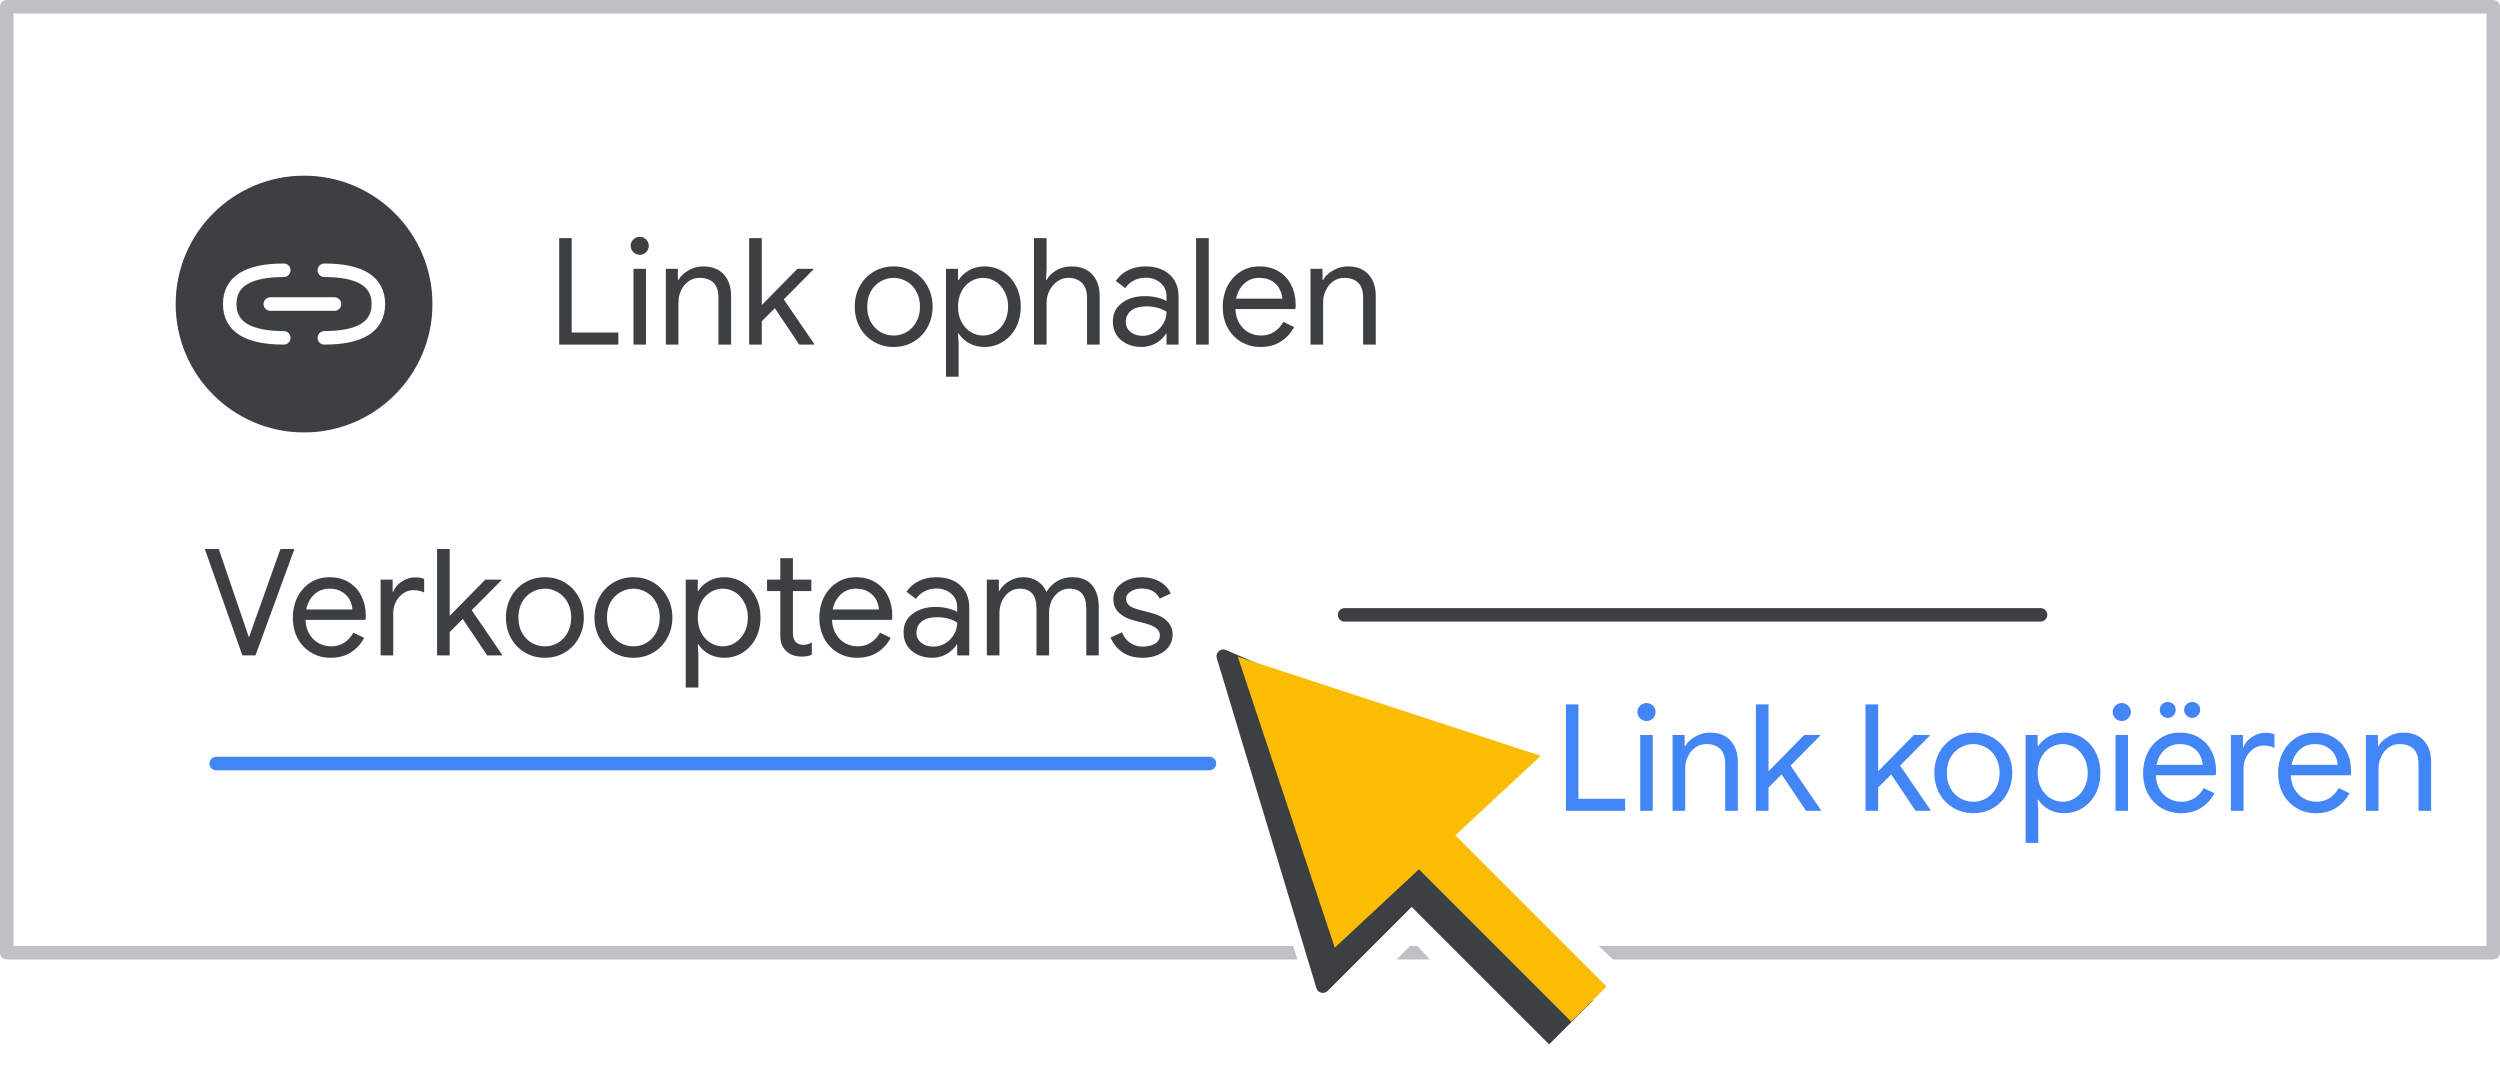 <svg width="185" height="80" viewBox="0 0 185 80" fill="none" xmlns="http://www.w3.org/2000/svg">
<rect x="0" y="0" width="185" height="80" fill="#333333" stroke="none"/>
<g id="admin-target-audiences-drive-example" clip-path="url(#clip0_4_3506)">
<rect width="185" height="80" fill="white"/>
<g id="get-link2">
<rect id="Rectangle" width="184" height="70" fill="white"/>
<path id="Stroke-43" fill-rule="evenodd" clip-rule="evenodd" d="M0.5 70.5H184.5V0.5H0.5V70.5Z" stroke="#BDC1C6" stroke-linecap="round" stroke-linejoin="round"/>
<g id="Group 28">
<path id="Stroke-44" d="M99.5 45.5H151" stroke="#3C4043" stroke-linecap="round" stroke-linejoin="round"/>
<path id="Stroke-44_2" d="M16 56.5H89.5" stroke="#4285F4" stroke-linecap="round" stroke-linejoin="round"/>
<g id="Group 30">
<circle id="Oval" cx="22.5" cy="22.5" r="9.5" fill="#3C4043"/>
<g id="Group-4">
<path id="Path" d="M21 20C18.333 20 17 20.833 17 22.5C17 24.167 18.333 25 21 25" stroke="white" stroke-linecap="round" stroke-linejoin="round"/>
<path id="Path_2" d="M24 20C26.667 20 28 20.833 28 22.5C28 24.167 26.667 25 24 25" stroke="white" stroke-linecap="round" stroke-linejoin="round"/>
<path id="Line" d="M20 22.5H24.75" stroke="white" stroke-linecap="round" stroke-linejoin="round"/>
</g>
</g>
<g id="Cursor" clip-path="url(#clip1_4_3506)">
<g id="White bg">
<path id="Triangle" d="M88.739 46.848L111.604 57.078L104.07 57.441L107.505 66.141L98.029 75.616L88.739 46.848Z" fill="white" stroke="white" stroke-linejoin="round"/>
<path id="Triangle_2" d="M89.521 46.834L116.732 56.145L99.455 72.17L89.521 46.834Z" fill="white"/>
<path id="Rectangle_2" d="M103.051 68.024L109.339 61.597L120.936 72.478L113.8 79.614L103.051 68.024Z" fill="white"/>
</g>
<g id="Black">
<path id="Triangle_3" d="M90.522 48.561L109.869 56.853L103.42 57.313L106.183 64.683L97.892 72.975L90.522 48.561Z" fill="#3C4043" stroke="#3C4043" stroke-linejoin="round"/>
<path id="Rectangle_3" d="M103.677 66.323L106.518 63.36L117.893 74.024L114.636 77.281L103.677 66.323Z" fill="#3C4043"/>
</g>
<g id="Yellow">
<path id="Rectangle_4" d="M106.709 60.826L104.104 63.432L116.276 75.604L118.882 72.998L106.709 60.826Z" fill="#FBBC04"/>
<path id="Triangle_4" d="M91.597 48.593L114.014 55.931L98.775 70.127L91.597 48.593Z" fill="#FBBC04"/>
</g>
</g>
</g>
</g>
<path id="Link ophalen" d="M41.38 17.624H42.304V24.609H45.758V25.5H41.38V17.624ZM47.34 18.856C47.156 18.856 46.999 18.79 46.867 18.658C46.735 18.526 46.669 18.368 46.669 18.185C46.669 18.002 46.735 17.848 46.867 17.723C46.999 17.591 47.156 17.525 47.34 17.525C47.523 17.525 47.681 17.591 47.813 17.723C47.945 17.848 48.011 18.002 48.011 18.185C48.011 18.368 47.945 18.526 47.813 18.658C47.688 18.79 47.53 18.856 47.34 18.856ZM46.878 19.89H47.802V25.5H46.878V19.89ZM49.271 19.89H50.162V20.715H50.206C50.36 20.436 50.606 20.202 50.943 20.011C51.281 19.813 51.64 19.714 52.021 19.714C52.696 19.714 53.209 19.912 53.561 20.308C53.92 20.697 54.1 21.228 54.1 21.903V25.5H53.165V22.046C53.165 21.525 53.041 21.148 52.791 20.913C52.542 20.678 52.201 20.561 51.768 20.561C51.468 20.561 51.196 20.645 50.954 20.814C50.719 20.983 50.536 21.206 50.404 21.485C50.272 21.756 50.206 22.042 50.206 22.343V25.5H49.271V19.89ZM55.437 17.624H56.372V22.574L59.012 19.89H60.2V19.934L58 22.156L60.255 25.456V25.5H59.144L57.34 22.805L56.372 23.773V25.5H55.437V17.624ZM66.132 25.676C65.582 25.676 65.088 25.544 64.647 25.28C64.207 25.016 63.863 24.657 63.614 24.202C63.371 23.747 63.251 23.245 63.251 22.695C63.251 22.145 63.371 21.643 63.614 21.188C63.863 20.733 64.207 20.374 64.647 20.11C65.088 19.846 65.582 19.714 66.132 19.714C66.683 19.714 67.177 19.846 67.618 20.11C68.058 20.374 68.398 20.733 68.641 21.188C68.89 21.643 69.014 22.145 69.014 22.695C69.014 23.245 68.89 23.747 68.641 24.202C68.398 24.657 68.058 25.016 67.618 25.28C67.177 25.544 66.683 25.676 66.132 25.676ZM66.132 24.829C66.477 24.829 66.796 24.745 67.09 24.576C67.39 24.4 67.629 24.151 67.805 23.828C67.988 23.505 68.079 23.128 68.079 22.695C68.079 22.262 67.988 21.885 67.805 21.562C67.629 21.239 67.39 20.994 67.09 20.825C66.796 20.649 66.477 20.561 66.132 20.561C65.788 20.561 65.465 20.649 65.165 20.825C64.864 20.994 64.622 21.239 64.439 21.562C64.263 21.885 64.174 22.262 64.174 22.695C64.174 23.128 64.263 23.505 64.439 23.828C64.622 24.151 64.864 24.4 65.165 24.576C65.465 24.745 65.788 24.829 66.132 24.829ZM70.002 19.89H70.894V20.726H70.938C71.106 20.44 71.359 20.202 71.697 20.011C72.041 19.813 72.426 19.714 72.852 19.714C73.35 19.714 73.805 19.842 74.216 20.099C74.626 20.356 74.949 20.711 75.183 21.166C75.418 21.621 75.535 22.13 75.535 22.695C75.535 23.267 75.418 23.78 75.183 24.235C74.949 24.682 74.626 25.034 74.216 25.291C73.805 25.548 73.35 25.676 72.852 25.676C72.426 25.676 72.041 25.581 71.697 25.39C71.359 25.192 71.106 24.954 70.938 24.675H70.894L70.938 25.445V27.876H70.002V19.89ZM72.742 24.829C73.064 24.829 73.368 24.741 73.654 24.565C73.941 24.389 74.168 24.14 74.337 23.817C74.513 23.487 74.6 23.113 74.6 22.695C74.6 22.277 74.513 21.907 74.337 21.584C74.168 21.254 73.941 21.001 73.654 20.825C73.368 20.649 73.064 20.561 72.742 20.561C72.419 20.561 72.115 20.649 71.829 20.825C71.543 21.001 71.315 21.25 71.147 21.573C70.978 21.896 70.894 22.27 70.894 22.695C70.894 23.12 70.978 23.494 71.147 23.817C71.315 24.14 71.543 24.389 71.829 24.565C72.115 24.741 72.419 24.829 72.742 24.829ZM76.513 17.624H77.448V19.945L77.404 20.715H77.448C77.602 20.429 77.844 20.191 78.174 20C78.512 19.809 78.878 19.714 79.274 19.714C79.956 19.714 80.477 19.916 80.836 20.319C81.196 20.715 81.375 21.243 81.375 21.903V25.5H80.44V22.046C80.44 21.54 80.312 21.166 80.055 20.924C79.799 20.682 79.465 20.561 79.054 20.561C78.761 20.561 78.49 20.649 78.24 20.825C77.998 21.001 77.804 21.228 77.657 21.507C77.518 21.786 77.448 22.075 77.448 22.376V25.5H76.513V17.624ZM84.462 25.676C84.051 25.676 83.684 25.595 83.362 25.434C83.039 25.273 82.79 25.053 82.614 24.774C82.438 24.488 82.35 24.165 82.35 23.806C82.35 23.212 82.573 22.75 83.021 22.42C83.468 22.083 84.033 21.914 84.715 21.914C85.052 21.914 85.364 21.951 85.65 22.024C85.943 22.097 86.167 22.182 86.321 22.277V21.936C86.321 21.518 86.174 21.184 85.881 20.935C85.587 20.678 85.217 20.55 84.77 20.55C84.454 20.55 84.165 20.62 83.901 20.759C83.637 20.891 83.428 21.078 83.274 21.32L82.57 20.792C82.79 20.455 83.09 20.191 83.472 20C83.86 19.809 84.289 19.714 84.759 19.714C85.521 19.714 86.119 19.916 86.552 20.319C86.992 20.715 87.212 21.258 87.212 21.947V25.5H86.321V24.697H86.277C86.115 24.968 85.873 25.199 85.551 25.39C85.228 25.581 84.865 25.676 84.462 25.676ZM84.55 24.851C84.865 24.851 85.158 24.77 85.43 24.609C85.701 24.448 85.917 24.231 86.079 23.96C86.24 23.689 86.321 23.392 86.321 23.069C86.145 22.952 85.928 22.856 85.672 22.783C85.415 22.71 85.144 22.673 84.858 22.673C84.344 22.673 83.956 22.779 83.692 22.992C83.435 23.205 83.307 23.48 83.307 23.817C83.307 24.125 83.424 24.374 83.659 24.565C83.893 24.756 84.19 24.851 84.55 24.851ZM88.512 17.624H89.447V25.5H88.512V17.624ZM93.276 25.676C92.741 25.676 92.26 25.548 91.835 25.291C91.41 25.034 91.076 24.682 90.834 24.235C90.599 23.78 90.482 23.271 90.482 22.706C90.482 22.163 90.592 21.665 90.812 21.21C91.039 20.755 91.358 20.392 91.769 20.121C92.18 19.85 92.656 19.714 93.199 19.714C93.749 19.714 94.226 19.839 94.629 20.088C95.032 20.33 95.34 20.667 95.553 21.1C95.773 21.533 95.883 22.028 95.883 22.585C95.883 22.695 95.872 22.79 95.85 22.871H91.417C91.439 23.296 91.542 23.656 91.725 23.949C91.908 24.242 92.139 24.462 92.418 24.609C92.704 24.756 93.001 24.829 93.309 24.829C94.028 24.829 94.581 24.492 94.97 23.817L95.762 24.202C95.52 24.657 95.19 25.016 94.772 25.28C94.361 25.544 93.863 25.676 93.276 25.676ZM94.893 22.101C94.878 21.866 94.812 21.632 94.695 21.397C94.578 21.162 94.391 20.964 94.134 20.803C93.885 20.642 93.569 20.561 93.188 20.561C92.748 20.561 92.374 20.704 92.066 20.99C91.765 21.269 91.567 21.639 91.472 22.101H94.893ZM96.977 19.89H97.868V20.715H97.912C98.066 20.436 98.312 20.202 98.649 20.011C98.987 19.813 99.346 19.714 99.727 19.714C100.402 19.714 100.915 19.912 101.267 20.308C101.627 20.697 101.806 21.228 101.806 21.903V25.5H100.871V22.046C100.871 21.525 100.747 21.148 100.497 20.913C100.248 20.678 99.907 20.561 99.474 20.561C99.174 20.561 98.902 20.645 98.66 20.814C98.425 20.983 98.242 21.206 98.11 21.485C97.978 21.756 97.912 22.042 97.912 22.343V25.5H96.977V19.89Z" fill="#3C4043"/>
<path id="Verkoopteams" d="M15.154 40.624H16.188L18.135 46.333L18.399 47.114H18.443L18.718 46.333L20.753 40.624H21.787L18.905 48.5H17.937L15.154 40.624ZM24.463 48.676C23.928 48.676 23.448 48.548 23.022 48.291C22.597 48.034 22.263 47.682 22.021 47.235C21.787 46.78 21.669 46.271 21.669 45.706C21.669 45.163 21.779 44.665 21.999 44.21C22.227 43.755 22.546 43.392 22.956 43.121C23.367 42.85 23.844 42.714 24.386 42.714C24.936 42.714 25.413 42.839 25.816 43.088C26.22 43.33 26.528 43.667 26.74 44.1C26.96 44.533 27.07 45.028 27.07 45.585C27.07 45.695 27.059 45.79 27.037 45.871H22.604C22.626 46.296 22.729 46.656 22.912 46.949C23.096 47.242 23.327 47.462 23.605 47.609C23.891 47.756 24.188 47.829 24.496 47.829C25.215 47.829 25.769 47.492 26.157 46.817L26.949 47.202C26.707 47.657 26.377 48.016 25.959 48.28C25.549 48.544 25.05 48.676 24.463 48.676ZM26.08 45.101C26.066 44.866 26 44.632 25.882 44.397C25.765 44.162 25.578 43.964 25.321 43.803C25.072 43.642 24.757 43.561 24.375 43.561C23.935 43.561 23.561 43.704 23.253 43.99C22.953 44.269 22.755 44.639 22.659 45.101H26.08ZM28.165 42.89H29.056V43.792H29.1C29.21 43.484 29.422 43.231 29.738 43.033C30.053 42.828 30.383 42.725 30.728 42.725C30.984 42.725 31.204 42.762 31.388 42.835V43.847C31.153 43.73 30.889 43.671 30.596 43.671C30.324 43.671 30.075 43.748 29.848 43.902C29.62 44.056 29.437 44.265 29.298 44.529C29.166 44.786 29.1 45.064 29.1 45.365V48.5H28.165V42.89ZM32.343 40.624H33.278V45.574L35.918 42.89H37.106V42.934L34.906 45.156L37.161 48.456V48.5H36.05L34.246 45.805L33.278 46.773V48.5H32.343V40.624ZM40.321 48.676C39.771 48.676 39.276 48.544 38.836 48.28C38.396 48.016 38.051 47.657 37.802 47.202C37.56 46.747 37.439 46.245 37.439 45.695C37.439 45.145 37.56 44.643 37.802 44.188C38.051 43.733 38.396 43.374 38.836 43.11C39.276 42.846 39.771 42.714 40.321 42.714C40.871 42.714 41.366 42.846 41.806 43.11C42.246 43.374 42.587 43.733 42.829 44.188C43.078 44.643 43.203 45.145 43.203 45.695C43.203 46.245 43.078 46.747 42.829 47.202C42.587 47.657 42.246 48.016 41.806 48.28C41.366 48.544 40.871 48.676 40.321 48.676ZM40.321 47.829C40.666 47.829 40.985 47.745 41.278 47.576C41.579 47.4 41.817 47.151 41.993 46.828C42.176 46.505 42.268 46.128 42.268 45.695C42.268 45.262 42.176 44.885 41.993 44.562C41.817 44.239 41.579 43.994 41.278 43.825C40.985 43.649 40.666 43.561 40.321 43.561C39.976 43.561 39.654 43.649 39.353 43.825C39.052 43.994 38.81 44.239 38.627 44.562C38.451 44.885 38.363 45.262 38.363 45.695C38.363 46.128 38.451 46.505 38.627 46.828C38.81 47.151 39.052 47.4 39.353 47.576C39.654 47.745 39.976 47.829 40.321 47.829ZM46.874 48.676C46.324 48.676 45.829 48.544 45.389 48.28C44.949 48.016 44.604 47.657 44.355 47.202C44.113 46.747 43.992 46.245 43.992 45.695C43.992 45.145 44.113 44.643 44.355 44.188C44.604 43.733 44.949 43.374 45.389 43.11C45.829 42.846 46.324 42.714 46.874 42.714C47.424 42.714 47.919 42.846 48.359 43.11C48.799 43.374 49.14 43.733 49.382 44.188C49.631 44.643 49.756 45.145 49.756 45.695C49.756 46.245 49.631 46.747 49.382 47.202C49.14 47.657 48.799 48.016 48.359 48.28C47.919 48.544 47.424 48.676 46.874 48.676ZM46.874 47.829C47.218 47.829 47.537 47.745 47.831 47.576C48.131 47.4 48.37 47.151 48.546 46.828C48.729 46.505 48.821 46.128 48.821 45.695C48.821 45.262 48.729 44.885 48.546 44.562C48.37 44.239 48.131 43.994 47.831 43.825C47.537 43.649 47.218 43.561 46.874 43.561C46.529 43.561 46.206 43.649 45.906 43.825C45.605 43.994 45.363 44.239 45.18 44.562C45.004 44.885 44.916 45.262 44.916 45.695C44.916 46.128 45.004 46.505 45.18 46.828C45.363 47.151 45.605 47.4 45.906 47.576C46.206 47.745 46.529 47.829 46.874 47.829ZM50.744 42.89H51.635V43.726H51.679C51.847 43.44 52.1 43.202 52.438 43.011C52.782 42.813 53.167 42.714 53.593 42.714C54.091 42.714 54.546 42.842 54.957 43.099C55.367 43.356 55.69 43.711 55.925 44.166C56.159 44.621 56.277 45.13 56.277 45.695C56.277 46.267 56.159 46.78 55.925 47.235C55.69 47.682 55.367 48.034 54.957 48.291C54.546 48.548 54.091 48.676 53.593 48.676C53.167 48.676 52.782 48.581 52.438 48.39C52.1 48.192 51.847 47.954 51.679 47.675H51.635L51.679 48.445V50.876H50.744V42.89ZM53.483 47.829C53.805 47.829 54.11 47.741 54.396 47.565C54.682 47.389 54.909 47.14 55.078 46.817C55.254 46.487 55.342 46.113 55.342 45.695C55.342 45.277 55.254 44.907 55.078 44.584C54.909 44.254 54.682 44.001 54.396 43.825C54.11 43.649 53.805 43.561 53.483 43.561C53.16 43.561 52.856 43.649 52.57 43.825C52.284 44.001 52.056 44.25 51.888 44.573C51.719 44.896 51.635 45.27 51.635 45.695C51.635 46.12 51.719 46.494 51.888 46.817C52.056 47.14 52.284 47.389 52.57 47.565C52.856 47.741 53.16 47.829 53.483 47.829ZM59.303 48.588C59.076 48.588 58.863 48.551 58.665 48.478C58.474 48.405 58.313 48.306 58.181 48.181C58.034 48.042 57.924 47.88 57.851 47.697C57.778 47.514 57.741 47.29 57.741 47.026V43.737H56.762V42.89H57.741V41.306H58.676V42.89H60.04V43.737H58.676V46.795C58.676 47.103 58.735 47.33 58.852 47.477C58.991 47.638 59.193 47.719 59.457 47.719C59.67 47.719 59.875 47.657 60.073 47.532V48.445C59.963 48.496 59.849 48.533 59.732 48.555C59.622 48.577 59.479 48.588 59.303 48.588ZM63.425 48.676C62.89 48.676 62.41 48.548 61.984 48.291C61.559 48.034 61.225 47.682 60.983 47.235C60.749 46.78 60.631 46.271 60.631 45.706C60.631 45.163 60.741 44.665 60.961 44.21C61.189 43.755 61.508 43.392 61.918 43.121C62.329 42.85 62.806 42.714 63.348 42.714C63.898 42.714 64.375 42.839 64.778 43.088C65.182 43.33 65.49 43.667 65.702 44.1C65.922 44.533 66.032 45.028 66.032 45.585C66.032 45.695 66.021 45.79 65.999 45.871H61.566C61.588 46.296 61.691 46.656 61.874 46.949C62.058 47.242 62.289 47.462 62.567 47.609C62.853 47.756 63.15 47.829 63.458 47.829C64.177 47.829 64.731 47.492 65.119 46.817L65.911 47.202C65.669 47.657 65.339 48.016 64.921 48.28C64.511 48.544 64.012 48.676 63.425 48.676ZM65.042 45.101C65.028 44.866 64.962 44.632 64.844 44.397C64.727 44.162 64.54 43.964 64.283 43.803C64.034 43.642 63.719 43.561 63.337 43.561C62.897 43.561 62.523 43.704 62.215 43.99C61.915 44.269 61.717 44.639 61.621 45.101H65.042ZM68.973 48.676C68.563 48.676 68.196 48.595 67.873 48.434C67.551 48.273 67.301 48.053 67.125 47.774C66.949 47.488 66.861 47.165 66.861 46.806C66.861 46.212 67.085 45.75 67.532 45.42C67.98 45.083 68.544 44.914 69.226 44.914C69.564 44.914 69.875 44.951 70.161 45.024C70.455 45.097 70.678 45.182 70.832 45.277V44.936C70.832 44.518 70.686 44.184 70.392 43.935C70.099 43.678 69.729 43.55 69.281 43.55C68.966 43.55 68.676 43.62 68.412 43.759C68.148 43.891 67.939 44.078 67.785 44.32L67.081 43.792C67.301 43.455 67.602 43.191 67.983 43C68.372 42.809 68.801 42.714 69.27 42.714C70.033 42.714 70.631 42.916 71.063 43.319C71.503 43.715 71.723 44.258 71.723 44.947V48.5H70.832V47.697H70.788C70.627 47.968 70.385 48.199 70.062 48.39C69.74 48.581 69.377 48.676 68.973 48.676ZM69.061 47.851C69.377 47.851 69.67 47.77 69.941 47.609C70.213 47.448 70.429 47.231 70.59 46.96C70.752 46.689 70.832 46.392 70.832 46.069C70.656 45.952 70.44 45.856 70.183 45.783C69.927 45.71 69.655 45.673 69.369 45.673C68.856 45.673 68.467 45.779 68.203 45.992C67.947 46.205 67.818 46.48 67.818 46.817C67.818 47.125 67.936 47.374 68.17 47.565C68.405 47.756 68.702 47.851 69.061 47.851ZM73.024 42.89H73.915V43.715H73.959C74.12 43.429 74.362 43.191 74.685 43C75.008 42.809 75.349 42.714 75.708 42.714C76.119 42.714 76.474 42.813 76.775 43.011C77.083 43.209 77.303 43.473 77.435 43.803C77.633 43.473 77.893 43.209 78.216 43.011C78.546 42.813 78.927 42.714 79.36 42.714C80.005 42.714 80.489 42.912 80.812 43.308C81.142 43.697 81.307 44.228 81.307 44.903V48.5H80.383V45.046C80.383 44.525 80.277 44.148 80.064 43.913C79.851 43.678 79.536 43.561 79.118 43.561C78.839 43.561 78.586 43.642 78.359 43.803C78.132 43.964 77.952 44.181 77.82 44.452C77.695 44.723 77.633 45.017 77.633 45.332V48.5H76.698V45.057C76.698 44.529 76.592 44.148 76.379 43.913C76.166 43.678 75.855 43.561 75.444 43.561C75.165 43.561 74.912 43.645 74.685 43.814C74.458 43.975 74.278 44.195 74.146 44.474C74.021 44.745 73.959 45.039 73.959 45.354V48.5H73.024V42.89ZM84.553 48.676C83.952 48.676 83.45 48.537 83.046 48.258C82.643 47.972 82.357 47.609 82.188 47.169L83.024 46.795C83.164 47.132 83.369 47.393 83.64 47.576C83.919 47.759 84.223 47.851 84.553 47.851C84.905 47.851 85.206 47.781 85.455 47.642C85.705 47.495 85.829 47.29 85.829 47.026C85.829 46.791 85.73 46.604 85.532 46.465C85.334 46.318 85.023 46.194 84.597 46.091L83.915 45.915C83.468 45.805 83.101 45.618 82.815 45.354C82.529 45.09 82.386 44.749 82.386 44.331C82.386 44.008 82.482 43.726 82.672 43.484C82.87 43.235 83.131 43.044 83.453 42.912C83.776 42.78 84.124 42.714 84.498 42.714C84.99 42.714 85.426 42.82 85.807 43.033C86.196 43.246 86.471 43.543 86.632 43.924L85.818 44.298C85.569 43.799 85.125 43.55 84.487 43.55C84.179 43.55 83.908 43.623 83.673 43.77C83.446 43.909 83.332 44.089 83.332 44.309C83.332 44.514 83.413 44.683 83.574 44.815C83.736 44.94 83.978 45.042 84.3 45.123L85.114 45.332C85.664 45.471 86.079 45.68 86.357 45.959C86.636 46.23 86.775 46.564 86.775 46.96C86.775 47.305 86.676 47.609 86.478 47.873C86.28 48.13 86.013 48.328 85.675 48.467C85.338 48.606 84.964 48.676 84.553 48.676Z" fill="#3C4043"/>
<path id="Link kopi&#195;&#171;ren" d="M115.88 52.124H116.804V59.109H120.258V60H115.88V52.124ZM121.84 53.356C121.656 53.356 121.499 53.29 121.367 53.158C121.235 53.026 121.169 52.868 121.169 52.685C121.169 52.502 121.235 52.348 121.367 52.223C121.499 52.091 121.656 52.025 121.84 52.025C122.023 52.025 122.181 52.091 122.313 52.223C122.445 52.348 122.511 52.502 122.511 52.685C122.511 52.868 122.445 53.026 122.313 53.158C122.188 53.29 122.03 53.356 121.84 53.356ZM121.378 54.39H122.302V60H121.378V54.39ZM123.771 54.39H124.662V55.215H124.706C124.86 54.936 125.106 54.702 125.443 54.511C125.78 54.313 126.14 54.214 126.521 54.214C127.196 54.214 127.709 54.412 128.061 54.808C128.42 55.197 128.6 55.728 128.6 56.403V60H127.665V56.546C127.665 56.025 127.54 55.648 127.291 55.413C127.042 55.178 126.701 55.061 126.268 55.061C125.967 55.061 125.696 55.145 125.454 55.314C125.219 55.483 125.036 55.706 124.904 55.985C124.772 56.256 124.706 56.542 124.706 56.843V60H123.771V54.39ZM129.937 52.124H130.872V57.074L133.512 54.39H134.7V54.434L132.5 56.656L134.755 59.956V60H133.644L131.84 57.305L130.872 58.273V60H129.937V52.124ZM138.047 52.124H138.982V57.074L141.622 54.39H142.81V54.434L140.61 56.656L142.865 59.956V60H141.754L139.95 57.305L138.982 58.273V60H138.047V52.124ZM146.025 60.176C145.475 60.176 144.98 60.044 144.54 59.78C144.1 59.516 143.755 59.157 143.506 58.702C143.264 58.247 143.143 57.745 143.143 57.195C143.143 56.645 143.264 56.143 143.506 55.688C143.755 55.233 144.1 54.874 144.54 54.61C144.98 54.346 145.475 54.214 146.025 54.214C146.575 54.214 147.07 54.346 147.51 54.61C147.95 54.874 148.291 55.233 148.533 55.688C148.782 56.143 148.907 56.645 148.907 57.195C148.907 57.745 148.782 58.247 148.533 58.702C148.291 59.157 147.95 59.516 147.51 59.78C147.07 60.044 146.575 60.176 146.025 60.176ZM146.025 59.329C146.37 59.329 146.689 59.245 146.982 59.076C147.283 58.9 147.521 58.651 147.697 58.328C147.88 58.005 147.972 57.628 147.972 57.195C147.972 56.762 147.88 56.385 147.697 56.062C147.521 55.739 147.283 55.494 146.982 55.325C146.689 55.149 146.37 55.061 146.025 55.061C145.68 55.061 145.358 55.149 145.057 55.325C144.756 55.494 144.514 55.739 144.331 56.062C144.155 56.385 144.067 56.762 144.067 57.195C144.067 57.628 144.155 58.005 144.331 58.328C144.514 58.651 144.756 58.9 145.057 59.076C145.358 59.245 145.68 59.329 146.025 59.329ZM149.895 54.39H150.786V55.226H150.83C150.999 54.94 151.252 54.702 151.589 54.511C151.934 54.313 152.319 54.214 152.744 54.214C153.243 54.214 153.697 54.342 154.108 54.599C154.519 54.856 154.841 55.211 155.076 55.666C155.311 56.121 155.428 56.63 155.428 57.195C155.428 57.767 155.311 58.28 155.076 58.735C154.841 59.182 154.519 59.534 154.108 59.791C153.697 60.048 153.243 60.176 152.744 60.176C152.319 60.176 151.934 60.081 151.589 59.89C151.252 59.692 150.999 59.454 150.83 59.175H150.786L150.83 59.945V62.376H149.895V54.39ZM152.634 59.329C152.957 59.329 153.261 59.241 153.547 59.065C153.833 58.889 154.06 58.64 154.229 58.317C154.405 57.987 154.493 57.613 154.493 57.195C154.493 56.777 154.405 56.407 154.229 56.084C154.06 55.754 153.833 55.501 153.547 55.325C153.261 55.149 152.957 55.061 152.634 55.061C152.311 55.061 152.007 55.149 151.721 55.325C151.435 55.501 151.208 55.75 151.039 56.073C150.87 56.396 150.786 56.77 150.786 57.195C150.786 57.62 150.87 57.994 151.039 58.317C151.208 58.64 151.435 58.889 151.721 59.065C152.007 59.241 152.311 59.329 152.634 59.329ZM157.01 53.356C156.826 53.356 156.669 53.29 156.537 53.158C156.405 53.026 156.339 52.868 156.339 52.685C156.339 52.502 156.405 52.348 156.537 52.223C156.669 52.091 156.826 52.025 157.01 52.025C157.193 52.025 157.351 52.091 157.483 52.223C157.615 52.348 157.681 52.502 157.681 52.685C157.681 52.868 157.615 53.026 157.483 53.158C157.358 53.29 157.2 53.356 157.01 53.356ZM156.548 54.39H157.472V60H156.548V54.39ZM161.384 60.176C160.849 60.176 160.369 60.048 159.943 59.791C159.518 59.534 159.184 59.182 158.942 58.735C158.708 58.28 158.59 57.771 158.59 57.206C158.59 56.663 158.7 56.165 158.92 55.71C159.148 55.255 159.467 54.892 159.877 54.621C160.288 54.35 160.765 54.214 161.307 54.214C161.857 54.214 162.334 54.339 162.737 54.588C163.141 54.83 163.449 55.167 163.661 55.6C163.881 56.033 163.991 56.528 163.991 57.085C163.991 57.195 163.98 57.29 163.958 57.371H159.525C159.547 57.796 159.65 58.156 159.833 58.449C160.017 58.742 160.248 58.962 160.526 59.109C160.812 59.256 161.109 59.329 161.417 59.329C162.136 59.329 162.69 58.992 163.078 58.317L163.87 58.702C163.628 59.157 163.298 59.516 162.88 59.78C162.47 60.044 161.971 60.176 161.384 60.176ZM163.001 56.601C162.987 56.366 162.921 56.132 162.803 55.897C162.686 55.662 162.499 55.464 162.242 55.303C161.993 55.142 161.678 55.061 161.296 55.061C160.856 55.061 160.482 55.204 160.174 55.49C159.874 55.769 159.676 56.139 159.58 56.601H163.001ZM160.416 53.125C160.255 53.125 160.116 53.066 159.998 52.949C159.881 52.832 159.822 52.692 159.822 52.531C159.822 52.362 159.881 52.223 159.998 52.113C160.116 52.003 160.255 51.948 160.416 51.948C160.585 51.948 160.724 52.003 160.834 52.113C160.944 52.223 160.999 52.362 160.999 52.531C160.999 52.692 160.944 52.832 160.834 52.949C160.724 53.066 160.585 53.125 160.416 53.125ZM162.22 53.125C162.066 53.125 161.927 53.066 161.802 52.949C161.685 52.832 161.626 52.692 161.626 52.531C161.626 52.362 161.685 52.223 161.802 52.113C161.92 52.003 162.059 51.948 162.22 51.948C162.389 51.948 162.528 52.003 162.638 52.113C162.756 52.223 162.814 52.362 162.814 52.531C162.814 52.692 162.756 52.832 162.638 52.949C162.528 53.066 162.389 53.125 162.22 53.125ZM165.086 54.39H165.977V55.292H166.021C166.131 54.984 166.343 54.731 166.659 54.533C166.974 54.328 167.304 54.225 167.649 54.225C167.905 54.225 168.125 54.262 168.309 54.335V55.347C168.074 55.23 167.81 55.171 167.517 55.171C167.245 55.171 166.996 55.248 166.769 55.402C166.541 55.556 166.358 55.765 166.219 56.029C166.087 56.286 166.021 56.564 166.021 56.865V60H165.086V54.39ZM171.375 60.176C170.839 60.176 170.359 60.048 169.934 59.791C169.508 59.534 169.175 59.182 168.933 58.735C168.698 58.28 168.581 57.771 168.581 57.206C168.581 56.663 168.691 56.165 168.911 55.71C169.138 55.255 169.457 54.892 169.868 54.621C170.278 54.35 170.755 54.214 171.298 54.214C171.848 54.214 172.324 54.339 172.728 54.588C173.131 54.83 173.439 55.167 173.652 55.6C173.872 56.033 173.982 56.528 173.982 57.085C173.982 57.195 173.971 57.29 173.949 57.371H169.516C169.538 57.796 169.64 58.156 169.824 58.449C170.007 58.742 170.238 58.962 170.517 59.109C170.803 59.256 171.1 59.329 171.408 59.329C172.126 59.329 172.68 58.992 173.069 58.317L173.861 58.702C173.619 59.157 173.289 59.516 172.871 59.78C172.46 60.044 171.961 60.176 171.375 60.176ZM172.992 56.601C172.977 56.366 172.911 56.132 172.794 55.897C172.676 55.662 172.489 55.464 172.233 55.303C171.983 55.142 171.668 55.061 171.287 55.061C170.847 55.061 170.473 55.204 170.165 55.49C169.864 55.769 169.666 56.139 169.571 56.601H172.992ZM175.076 54.39H175.967V55.215H176.011C176.165 54.936 176.41 54.702 176.748 54.511C177.085 54.313 177.444 54.214 177.826 54.214C178.5 54.214 179.014 54.412 179.366 54.808C179.725 55.197 179.905 55.728 179.905 56.403V60H178.97V56.546C178.97 56.025 178.845 55.648 178.596 55.413C178.346 55.178 178.005 55.061 177.573 55.061C177.272 55.061 177.001 55.145 176.759 55.314C176.524 55.483 176.341 55.706 176.209 55.985C176.077 56.256 176.011 56.542 176.011 56.843V60H175.076V54.39Z" fill="#4285F4"/>
</g>
<defs>
<clipPath id="clip0_4_3506">
<rect width="185" height="80" fill="white"/>
</clipPath>
<clipPath id="clip1_4_3506">
<rect width="45" height="45" fill="white" transform="translate(81 39.5)"/>
</clipPath>
</defs>
</svg>
